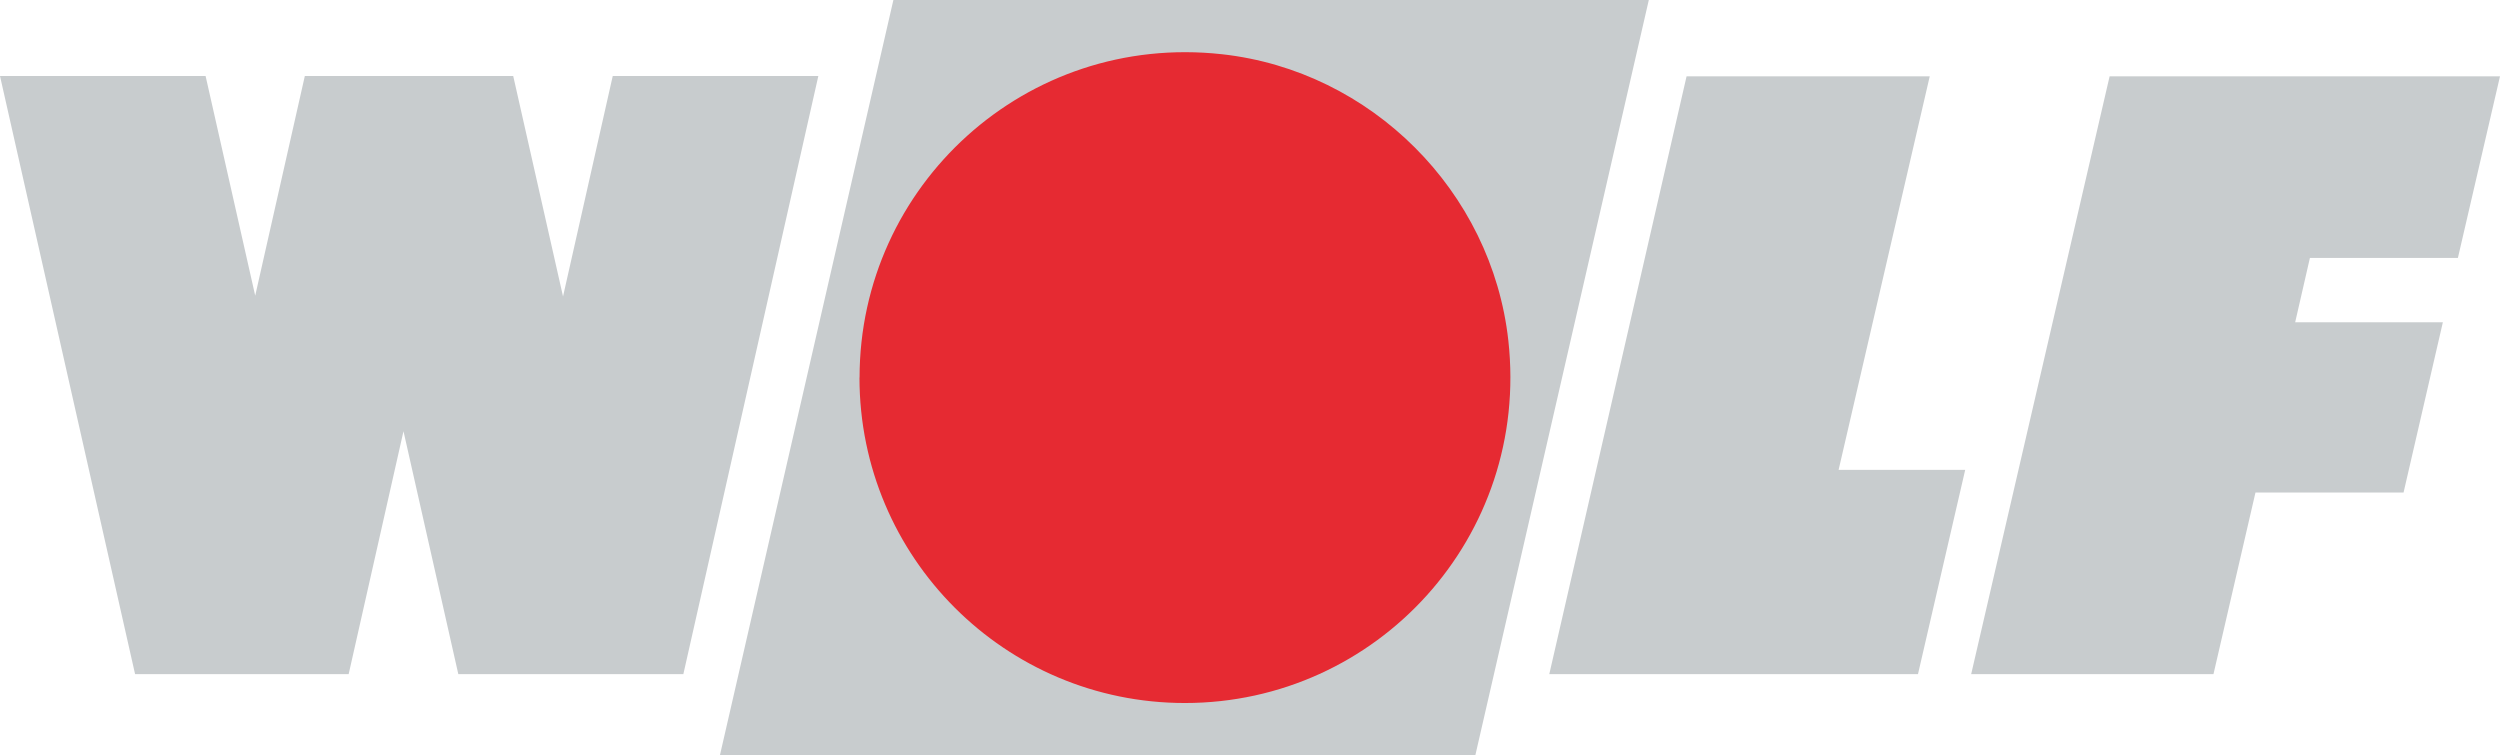 <?xml version="1.0" encoding="UTF-8"?><svg id="Livello_2" xmlns="http://www.w3.org/2000/svg" xmlns:xlink="http://www.w3.org/1999/xlink" viewBox="0 0 259.49 78.41"><defs><style>.cls-1{fill:none;}.cls-2{fill:#e62a32;}.cls-3{fill:#c8ccce;}.cls-4{clip-path:url(#clippath);}</style><clipPath id="clippath"><rect class="cls-1" y="0" width="259.49" height="78.41"/></clipPath></defs><g id="Livello_1-2"><polygon class="cls-3" points="92.73 0 74.72 78.41 153.13 78.41 171.14 0 92.73 0"/><g class="cls-4"><path class="cls-2" d="M89.22,39.19c0-19.92,17.25-35.81,37.62-33.56,15.49,1.71,28.01,14.23,29.72,29.72,2.25,20.38-13.64,37.62-33.57,37.62-18.66,0-33.78-15.12-33.78-33.78"/></g><polygon class="cls-3" points="175.06 7.92 160.81 69.97 199.08 69.97 203.98 48.77 190.84 48.77 200.3 7.92 175.06 7.92"/><polygon class="cls-3" points="218.97 7.92 204.6 69.97 229.75 69.97 234.11 51.12 249.48 51.12 253.56 33.45 238.23 33.45 239.76 26.77 255.12 26.77 259.49 7.92 218.97 7.92"/><polygon class="cls-3" points="63.6 7.89 58.44 30.77 53.27 7.89 52.98 7.89 31.93 7.89 31.64 7.89 26.49 30.69 21.34 7.89 0 7.89 14.02 69.97 15.6 69.97 17.62 69.97 20.15 69.97 32.83 69.97 35.36 69.97 36.19 69.97 41.88 44.76 47.57 69.97 49.59 69.97 52.07 69.97 64.8 69.97 67.29 69.97 69.3 69.97 70.93 69.97 84.94 7.89 63.6 7.89"/></g></svg>